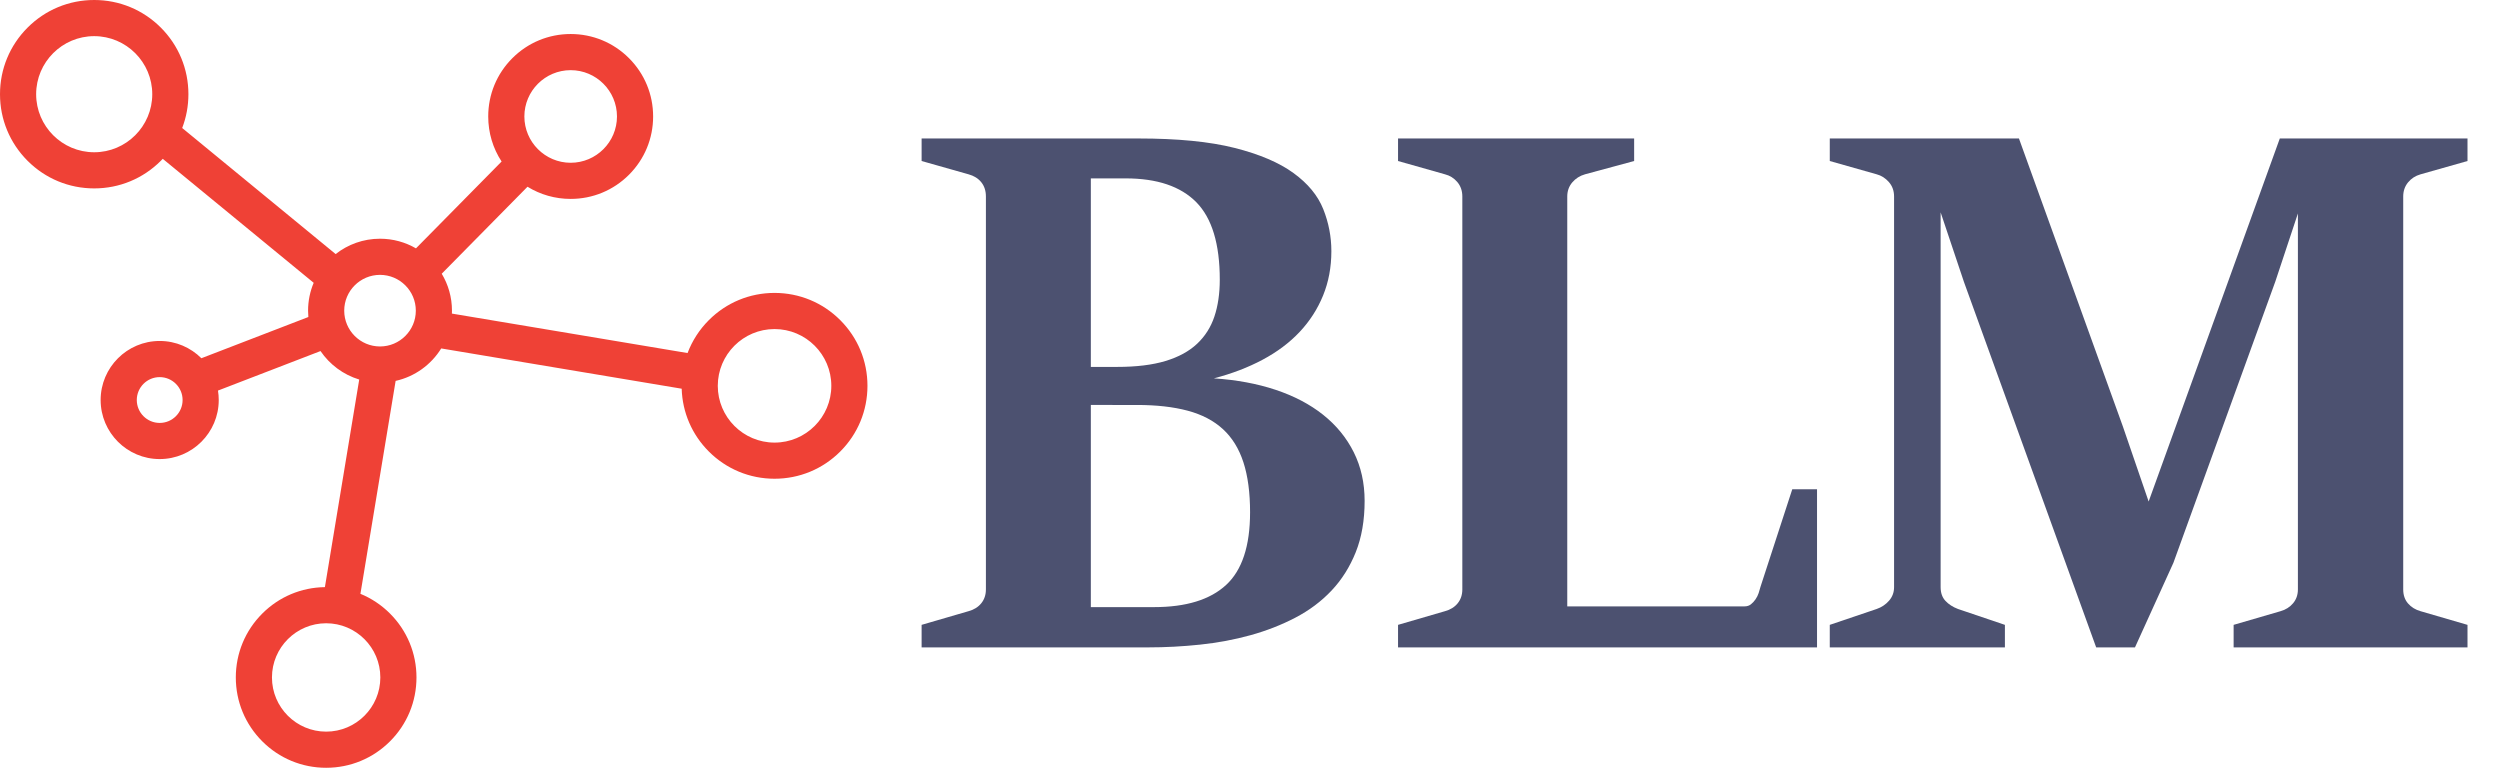 <?xml version="1.0" encoding="utf-8"?>
<!-- Generator: Adobe Illustrator 16.0.0, SVG Export Plug-In . SVG Version: 6.00 Build 0)  -->
<!DOCTYPE svg PUBLIC "-//W3C//DTD SVG 1.1//EN" "http://www.w3.org/Graphics/SVG/1.1/DTD/svg11.dtd">
<svg version="1.1" id="Layer_1" xmlns="http://www.w3.org/2000/svg" xmlns:xlink="http://www.w3.org/1999/xlink" x="0px" y="0px"
	 width="3458.353px" height="1062.107px" viewBox="0 0 3458.353 1062.107" enable-background="new 0 0 3458.353 1062.107"
	 xml:space="preserve">
<path fill="#EF4136" d="M1162.354,442.846c-24.275-24.277-56.553-37.646-90.885-37.646s-66.608,13.37-90.885,37.646
	c-13.148,13.147-23.089,28.645-29.447,45.541l-326.002-54.593c0.054-1.341,0.088-2.687,0.088-4.041
	c0-18.677-5.175-36.166-14.16-51.116l118.658-120.316c17.783,10.969,38.297,16.84,59.715,16.84
	c30.465,0,59.106-11.864,80.648-33.406s33.406-50.183,33.406-80.648c0-30.465-11.864-59.106-33.406-80.648
	S819.9,47.054,789.436,47.054s-59.107,11.864-80.649,33.406s-33.405,50.184-33.405,80.648c0,22.48,6.467,43.964,18.509,62.339
	L575.424,343.567c-14.639-8.479-31.625-13.338-49.725-13.338c-23.143,0-44.466,7.94-61.388,21.239l-212.284-174.39
	c5.651-14.725,8.606-30.516,8.606-46.761c0-34.809-13.555-67.534-38.168-92.147C197.851,13.555,165.125,0,130.316,0
	S62.782,13.555,38.169,38.169C13.555,62.782,0,95.507,0,130.316c0,34.809,13.555,67.534,38.169,92.147
	c24.613,24.613,57.339,38.168,92.147,38.168s67.534-13.555,92.147-38.168c0.909-0.909,1.798-1.833,2.677-2.764l208.795,171.524
	c-4.997,11.857-7.763,24.876-7.763,38.529c0,2.96,0.138,5.888,0.392,8.783l-147.994,57.028
	c-14.786-14.751-35.179-23.885-57.666-23.885c-45.042,0-81.688,36.645-81.688,81.687c0,45.043,36.645,81.688,81.688,81.688
	s81.687-36.645,81.687-81.688c0-4.447-0.363-8.813-1.05-13.069l141.844-54.659c12.682,18.62,31.509,32.729,53.541,39.395
	l-47.48,287.173c-32.732,0.44-63.44,13.385-86.635,36.579c-23.602,23.602-36.6,54.982-36.6,88.36c0,33.379,12.998,64.76,36.6,88.361
	s54.982,36.601,88.361,36.601s64.759-12.999,88.361-36.601c23.603-23.602,36.601-54.982,36.601-88.361
	c0-33.378-12.999-64.759-36.601-88.36c-11.912-11.912-25.807-21.118-40.938-27.32l48.7-294.554
	c26.556-5.899,49.15-22.437,63.064-44.895l332.645,55.706c0.995,32.836,14.245,63.562,37.579,86.895
	c24.276,24.276,56.553,37.646,90.885,37.646s66.609-13.37,90.885-37.646c24.277-24.276,37.646-56.553,37.646-90.885
	S1186.631,467.123,1162.354,442.846z M130.316,210.632C86.03,210.632,50,174.603,50,130.316C50,86.03,86.03,50,130.316,50
	c44.286,0,80.316,36.03,80.316,80.316C210.632,174.603,174.603,210.632,130.316,210.632z M220.906,585.054
	c-17.473,0-31.688-14.215-31.688-31.688s14.215-31.687,31.688-31.687c17.472,0,31.687,14.214,31.687,31.687
	S238.378,585.054,220.906,585.054z M789.436,97.054c35.319,0,64.055,28.734,64.055,64.054s-28.735,64.054-64.055,64.054
	c-35.32,0-64.055-28.734-64.055-64.054S754.115,97.054,789.436,97.054z M526.135,937.146c0,41.334-33.627,74.962-74.961,74.962
	c-41.333,0-74.961-33.628-74.961-74.962c0-41.333,33.627-74.961,74.961-74.961C492.508,862.185,526.135,895.813,526.135,937.146z
	 M525.699,479.278c-27.308,0-49.525-22.217-49.525-49.525s22.217-49.524,49.525-49.524c27.308,0,49.524,22.216,49.524,49.524
	S553.006,479.278,525.699,479.278z M1071.469,612.263c-43.303,0-78.531-35.229-78.531-78.531c0-43.302,35.229-78.531,78.531-78.531
	S1150,490.429,1150,533.731C1150,577.033,1114.771,612.263,1071.469,612.263z"/>
<g enable-background="new    ">
	<path fill="#4C5170" d="M1274.906,864.39l64.922-18.906c7.484-2.031,13.359-5.688,17.625-10.969
		c4.25-5.281,6.391-11.672,6.391-19.172V271.78c0-7.828-2.141-14.391-6.391-19.672c-4.266-5.281-10.141-8.938-17.625-10.984
		l-64.922-18.391v-31.172h300.031c54.172,0,98.469,4.359,132.875,13.047s61.594,20.281,81.531,34.766s33.641,31.094,41.141,49.844
		s11.25,38.188,11.25,58.297c0,22.156-3.844,42.609-11.5,61.359c-7.672,18.75-18.484,35.547-32.453,50.375
		s-31.016,27.609-51.109,38.344c-20.109,10.734-42.594,19.344-67.469,25.813c31.344,2.047,59.781,7.328,85.344,15.828
		c25.563,8.516,47.453,20,65.688,34.469c18.219,14.469,32.359,31.734,42.422,51.813c10.047,20.078,15.078,42.531,15.078,67.375
		c0,26.891-4.094,50.547-12.266,70.969c-8.188,20.422-19.344,38.125-33.484,53.094s-30.844,27.484-50.094,37.516
		c-19.25,10.047-39.953,18.125-62.094,24.25c-22.156,6.125-45.328,10.469-69.516,13.016c-24.188,2.563-48.219,3.828-72.063,3.828
		h-313.313V864.39z M1545.281,507.562c26.578,0,48.891-2.719,66.953-8.172s32.625-13.375,43.703-23.781s19.094-23.016,24.031-37.844
		s7.406-31.797,7.406-50.891c0-49.422-10.828-85.125-32.453-107.125c-21.641-21.984-54.266-32.984-97.875-32.984H1509v260.797
		H1545.281z M1596.406,839.843c44.281,0,77.5-10.203,99.656-30.609c22.141-20.406,33.219-53.922,33.219-100.531
		c0-27.219-3.078-50.266-9.203-69.141s-15.578-34.188-28.359-45.938c-12.781-11.734-29.047-20.234-48.813-25.516
		c-19.766-5.266-43.109-7.906-70.016-7.906H1509v279.641H1596.406z"/>
	<path fill="#4C5170" d="M1933.963,864.39l64.922-18.906c7.484-2.031,13.359-5.688,17.625-10.969
		c4.25-5.281,6.391-11.672,6.391-19.172V271.78c0-7.828-2.313-14.469-6.906-19.922c-4.594-5.438-10.297-9.016-17.109-10.734
		l-64.922-18.391v-31.172h326.609v31.172l-67.984,18.391c-7.156,2.047-13.047,5.797-17.641,11.234
		c-4.594,5.453-6.891,11.922-6.891,19.422v567.047h245.328c3.406,0,6.297-0.938,8.688-2.813c2.375-1.875,4.516-4.172,6.391-6.891
		s3.313-5.625,4.344-8.688c1.016-3.063,1.875-5.969,2.563-8.703l43.953-134.922h34.25v218.75h-579.609V864.39z"/>
	<path fill="#4C5170" d="M2531.207,864.39l64.922-21.969c6.813-2.375,12.516-6.203,17.109-11.484s6.906-11.5,6.906-18.656v-540.5
		c0-7.828-2.391-14.469-7.156-19.922c-4.781-5.438-10.391-9.016-16.859-10.734l-64.922-18.391v-31.172h261.688l143.625,397.984
		l35.781,104.219l181.438-502.203h259.656v31.172l-64.922,18.391c-7.156,2.047-12.953,5.797-17.375,11.234
		c-4.438,5.453-6.641,11.922-6.641,19.422v543.563c0,7.844,2.203,14.313,6.641,19.422c4.422,5.109,10.219,8.688,17.375,10.719
		l64.922,18.906v31.172h-323.531V864.39l64.906-18.906c7.156-2.031,12.938-5.703,17.375-10.984
		c4.422-5.281,6.641-11.656,6.641-19.156V295.265l-31.172,94l-141.063,389.297l-53.156,117h-53.672L2716.738,389.78l-32.188-96.047
		V812.28c0,7.844,2.203,14.141,6.641,18.906c4.422,4.766,10.219,8.516,17.375,11.234l64.906,21.969v31.172h-242.266V864.39z"/>
</g>
<g>
</g>
<g>
</g>
<g>
</g>
<g>
</g>
<g>
</g>
<g>
</g>
</svg>
